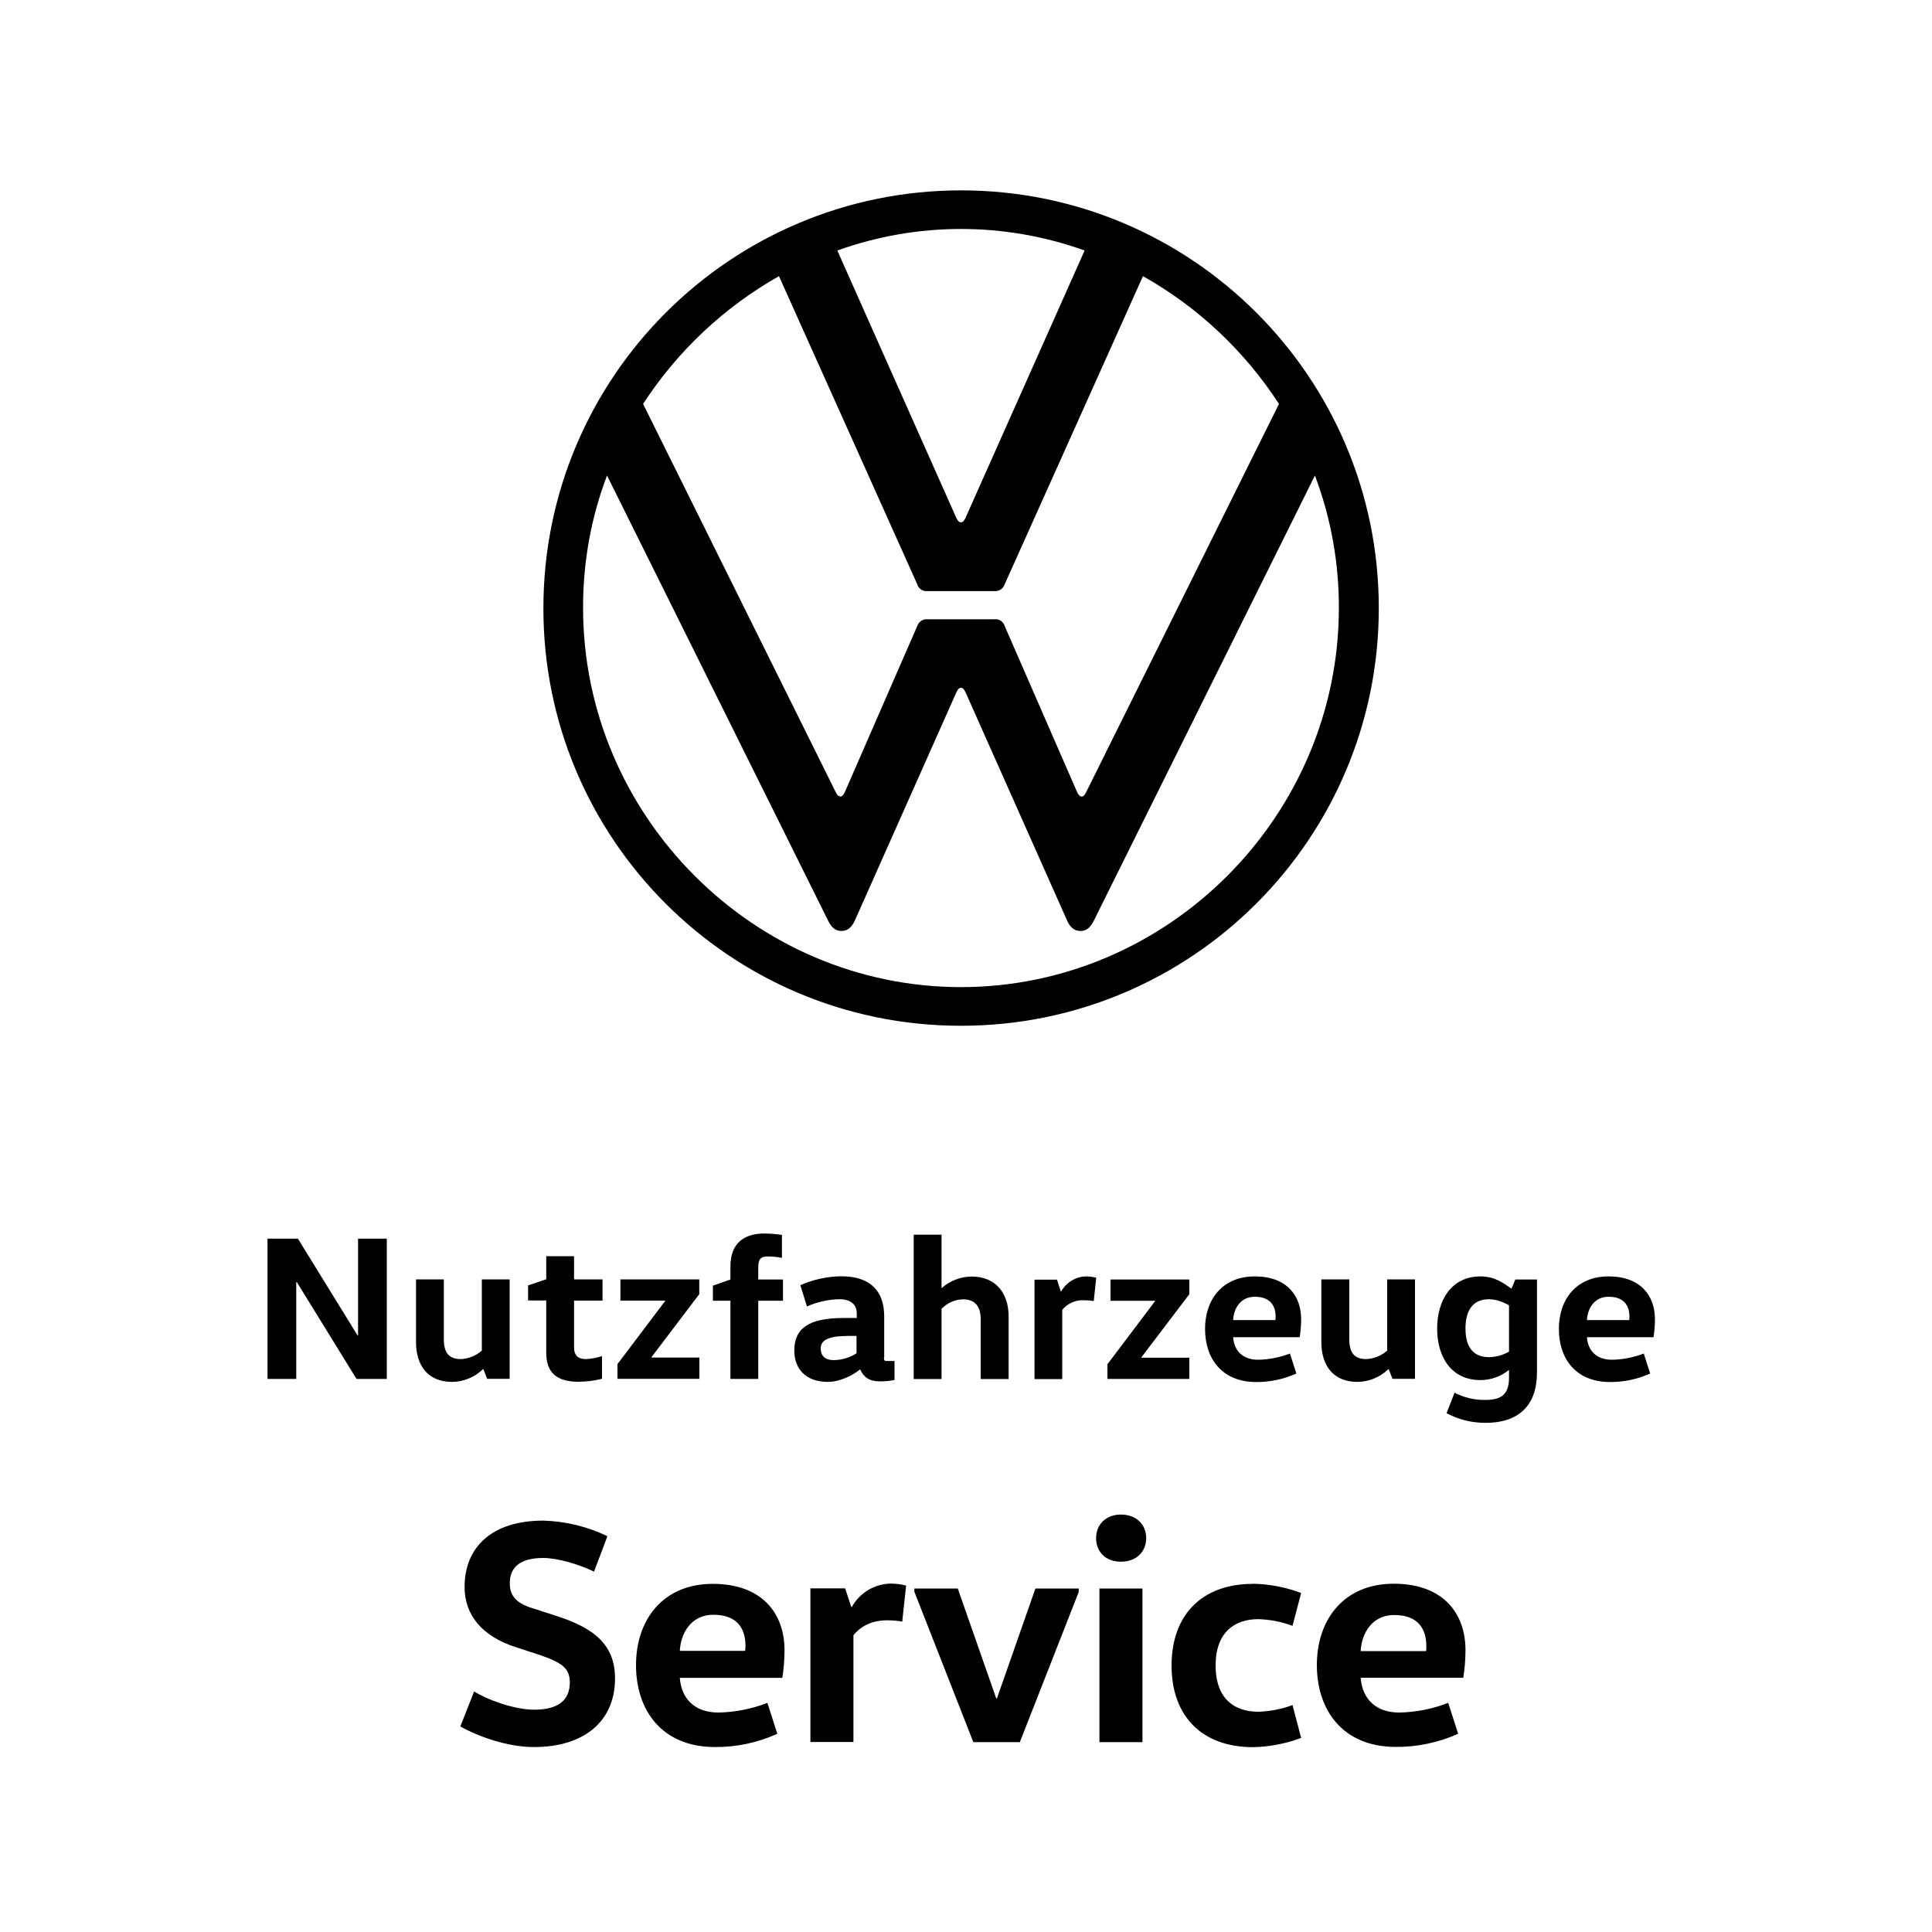<?xml version="1.0" encoding="UTF-8"?>
<svg id="Ebene_1" data-name="Ebene 1" xmlns="http://www.w3.org/2000/svg" viewBox="0 0 150 150">
  <path d="M27.8,103.68v-7.51h2.23v10.89h-2.35l-4.63-7.51h-.05v7.51h-2.23v-10.89h2.36l4.63,7.51h.05Z"/>
  <path d="M34.46,99.34v4.64c0,1.01,.37,1.54,1.32,1.54,.6-.03,1.18-.26,1.63-.66v-5.53h2.16v7.72h-1.75l-.29-.75h-.03c-.64,.63-1.51,.98-2.4,.99-1.84,0-2.8-1.23-2.8-3.09v-4.87h2.16Z"/>
  <path d="M44.57,97.54v1.79h2.21v1.65h-2.21v3.66c0,.56,.29,.88,.92,.88,.42-.02,.84-.1,1.25-.23v1.76c-.59,.15-1.2,.22-1.81,.23-1.71,0-2.52-.7-2.52-2.26v-4.05h-1.41v-1.17l1.41-.48v-1.79h2.16Z"/>
  <path d="M54.29,99.34v1.14l-3.71,4.89v.03h3.72v1.65h-6.36v-1.14l3.7-4.9v-.03h-3.47v-1.65h6.12Z"/>
  <path d="M56.71,107.06v-6.07h-1.36v-1.17l1.36-.48v-1.02c0-1.78,1.04-2.55,2.63-2.55,.46,0,.92,.04,1.37,.11v1.78c-.34-.07-.69-.1-1.04-.11-.58,0-.8,.16-.8,.86v.93h1.92v1.65h-1.92v6.07h-2.16Z"/>
  <path d="M68.63,105.38c0,.23,.02,.29,.26,.29h.56v1.47c-.37,.08-.74,.11-1.12,.11-.84,0-1.27-.32-1.54-.92h-.03c-.51,.43-1.54,.96-2.48,.96-1.73,0-2.61-1.02-2.61-2.43,0-1.71,1.09-2.53,3.81-2.53h1.04v-.35c0-.96-.85-1.11-1.31-1.11-.88,.01-1.75,.21-2.56,.56l-.51-1.65c1-.44,2.09-.68,3.19-.69,2.23,0,3.32,1.14,3.32,3.12v3.16Zm-2.94-1.65c-1.43,0-1.97,.37-1.97,.94,0,.64,.37,.93,1.02,.93,.62-.01,1.23-.19,1.76-.53v-1.35h-.82Z"/>
  <path d="M76.14,107.06v-4.64c0-.98-.43-1.54-1.37-1.54-.63,.01-1.23,.28-1.67,.74v5.45h-2.16v-11.21h2.16v4.13h.03c.64-.56,1.46-.87,2.31-.88,1.83,0,2.87,1.25,2.87,3.11v4.85h-2.17Z"/>
  <path d="M82.06,99.34l.3,.93h.03c.39-.71,1.14-1.16,1.95-1.17,.26,0,.52,.04,.77,.1l-.19,1.81c-.25-.04-.51-.06-.77-.06-.65-.03-1.27,.25-1.68,.75v5.37h-2.15v-7.72h1.73Z"/>
  <path d="M92.34,99.34v1.14l-3.72,4.9v.03h3.72v1.65h-6.36v-1.14l3.7-4.9v-.03h-3.46v-1.65h6.12Z"/>
  <path d="M95.74,103.82c.08,1.09,.78,1.75,1.94,1.75,.84-.01,1.68-.18,2.47-.48l.5,1.55c-.98,.44-2.05,.67-3.12,.66-2.67,0-3.97-1.83-3.97-4.12s1.35-4.08,3.86-4.08,3.6,1.52,3.6,3.33c0,.47-.04,.93-.11,1.39h-5.16Zm3.28-1.34c.01-.08,.02-.15,.02-.23,0-.86-.4-1.57-1.62-1.57-1.09,0-1.63,.88-1.68,1.81h3.28Z"/>
  <path d="M104.76,99.34v4.64c0,1.01,.37,1.54,1.31,1.54,.6-.03,1.18-.26,1.63-.66v-5.53h2.16v7.72h-1.75l-.29-.75h-.03c-.64,.63-1.5,.98-2.4,.99-1.84,0-2.8-1.23-2.8-3.09v-4.87h2.16Z"/>
  <path d="M119.33,106.56c0,2.6-1.46,3.91-3.99,3.91-1.06,0-2.1-.25-3.03-.75l.62-1.59c.74,.38,1.57,.58,2.4,.56,1.27,0,1.83-.46,1.83-1.73v-.58h-.03c-.62,.5-1.4,.77-2.19,.77-2.23,0-3.36-1.76-3.36-4s1.14-4.05,3.36-4.05c1.14,0,1.81,.54,2.39,.94h.03l.29-.7h1.68v7.22Zm-2.17-5.21c-.47-.29-1-.46-1.55-.48-1.28,0-1.83,.9-1.83,2.27s.54,2.23,1.83,2.23c.55-.01,1.08-.16,1.55-.43v-3.59Z"/>
  <path d="M123.21,103.82c.08,1.09,.78,1.75,1.94,1.75,.84-.01,1.68-.18,2.47-.48l.5,1.55c-.98,.44-2.05,.67-3.12,.66-2.67,0-3.97-1.83-3.97-4.12s1.35-4.08,3.86-4.08,3.6,1.52,3.6,3.33c0,.47-.04,.93-.11,1.39h-5.16Zm3.28-1.34c.01-.08,.02-.15,.02-.23,0-.86-.4-1.57-1.62-1.57-1.09,0-1.63,.88-1.68,1.81h3.28Z"/>
  <path d="M74.62,76.64c-16.12,0-29.35-13.32-29.35-29.44-.01-3.51,.61-7,1.86-10.28l17.16,34.55c.23,.46,.5,.81,1.04,.81s.84-.37,1.04-.81l7.88-17.71c.09-.18,.18-.36,.36-.36s.27,.18,.36,.36l7.88,17.71c.2,.45,.5,.81,1.04,.81s.81-.36,1.04-.81l17.16-34.55c1.24,3.28,1.87,6.77,1.86,10.28,0,16.12-13.22,29.44-29.35,29.44m0-36.09c-.18,0-.27-.18-.36-.36l-9.23-20.74c6.21-2.23,13-2.23,19.2,0l-9.24,20.74c-.09,.18-.18,.36-.36,.36m-9.38,21.28c-.18,0-.27-.18-.36-.36l-14.94-30.11c2.67-4.11,6.29-7.51,10.55-9.92l10.73,23.91c.1,.36,.45,.59,.82,.54h5.16c.37,.04,.71-.19,.82-.54l10.73-23.91c4.27,2.4,7.89,5.81,10.56,9.92l-14.96,30.12c-.09,.18-.18,.36-.36,.36s-.27-.18-.36-.36l-5.61-12.86c-.1-.36-.45-.59-.82-.54h-5.16c-.37-.04-.71,.19-.82,.54l-5.61,12.86c-.09,.18-.18,.36-.36,.36m9.38,17.8c17.91,0,32.43-14.52,32.43-32.43,0-17.91-14.52-32.43-32.43-32.43-17.91,0-32.43,14.52-32.43,32.43-.02,17.89,14.47,32.41,32.36,32.43,.02,0,.04,0,.07,0"/>
  <path d="M36.82,131.33c1.04,.65,3.12,1.41,4.65,1.41,1.86,0,2.77-.72,2.77-2.13,0-1.09-.62-1.53-2.37-2.13l-1.81-.59c-2.67-.86-3.99-2.52-3.99-4.68,0-3.07,2.1-5.15,6.11-5.15,1.73,.05,3.42,.46,4.98,1.21l-1.04,2.75c-1.21-.59-2.87-1.06-3.94-1.06-1.86,0-2.6,.77-2.6,1.96,0,.86,.37,1.51,1.73,1.93l1.76,.57c3.17,.99,4.68,2.35,4.68,4.9,0,3.32-2.4,5.32-6.29,5.32-2.08,0-4.33-.82-5.72-1.6l1.07-2.71Z"/>
  <path d="M52.78,130.26c.12,1.68,1.21,2.7,2.99,2.7,1.3-.02,2.6-.28,3.81-.75l.77,2.4c-1.52,.69-3.16,1.04-4.83,1.03-4.13,0-6.14-2.85-6.14-6.36s2.08-6.31,5.96-6.31,5.57,2.35,5.57,5.15c0,.72-.06,1.44-.17,2.15h-7.97Zm5.07-2.09c.02-.12,.03-.25,.03-.37,0-1.34-.62-2.43-2.5-2.43-1.68,0-2.52,1.37-2.6,2.8h5.07Z"/>
  <path d="M65.62,123.33l.47,1.43h.05c.61-1.1,1.76-1.79,3.02-1.81,.4,0,.8,.06,1.19,.15l-.3,2.8c-.39-.07-.79-.1-1.19-.1-1.38,0-2.18,.64-2.6,1.16v8.29h-3.34v-11.93h2.7Z"/>
  <path d="M83.76,123.58l-4.58,11.68h-3.61l-4.58-11.68v-.25h3.37l2.99,8.54h.05l2.99-8.54h3.36v.25Z"/>
  <path d="M87.03,117.59c1.19,0,1.96,.77,1.96,1.83s-.77,1.83-1.96,1.83-1.93-.77-1.93-1.83,.77-1.83,1.93-1.83Zm-1.67,17.67v-11.93h3.34v11.93h-3.34Z"/>
  <path d="M97.3,122.96c1.27,.03,2.53,.27,3.72,.72l-.67,2.55c-.85-.32-1.74-.49-2.65-.52-1.81,0-3.32,.99-3.32,3.59s1.46,3.6,3.32,3.6c.91-.03,1.8-.2,2.65-.52l.67,2.55c-1.19,.45-2.45,.69-3.72,.72-4.06,0-6.34-2.48-6.34-6.34s2.28-6.34,6.34-6.34Z"/>
  <path d="M105.64,130.26c.13,1.68,1.21,2.7,2.99,2.7,1.31-.02,2.6-.28,3.81-.75l.77,2.4c-1.52,.68-3.16,1.03-4.83,1.02-4.13,0-6.14-2.85-6.14-6.36s2.08-6.31,5.97-6.31,5.57,2.35,5.57,5.15c0,.72-.06,1.44-.17,2.15h-7.97Zm5.08-2.07c.02-.12,.03-.25,.02-.37,0-1.34-.62-2.43-2.5-2.43-1.68,0-2.52,1.37-2.6,2.8h5.08Z"/>
</svg>